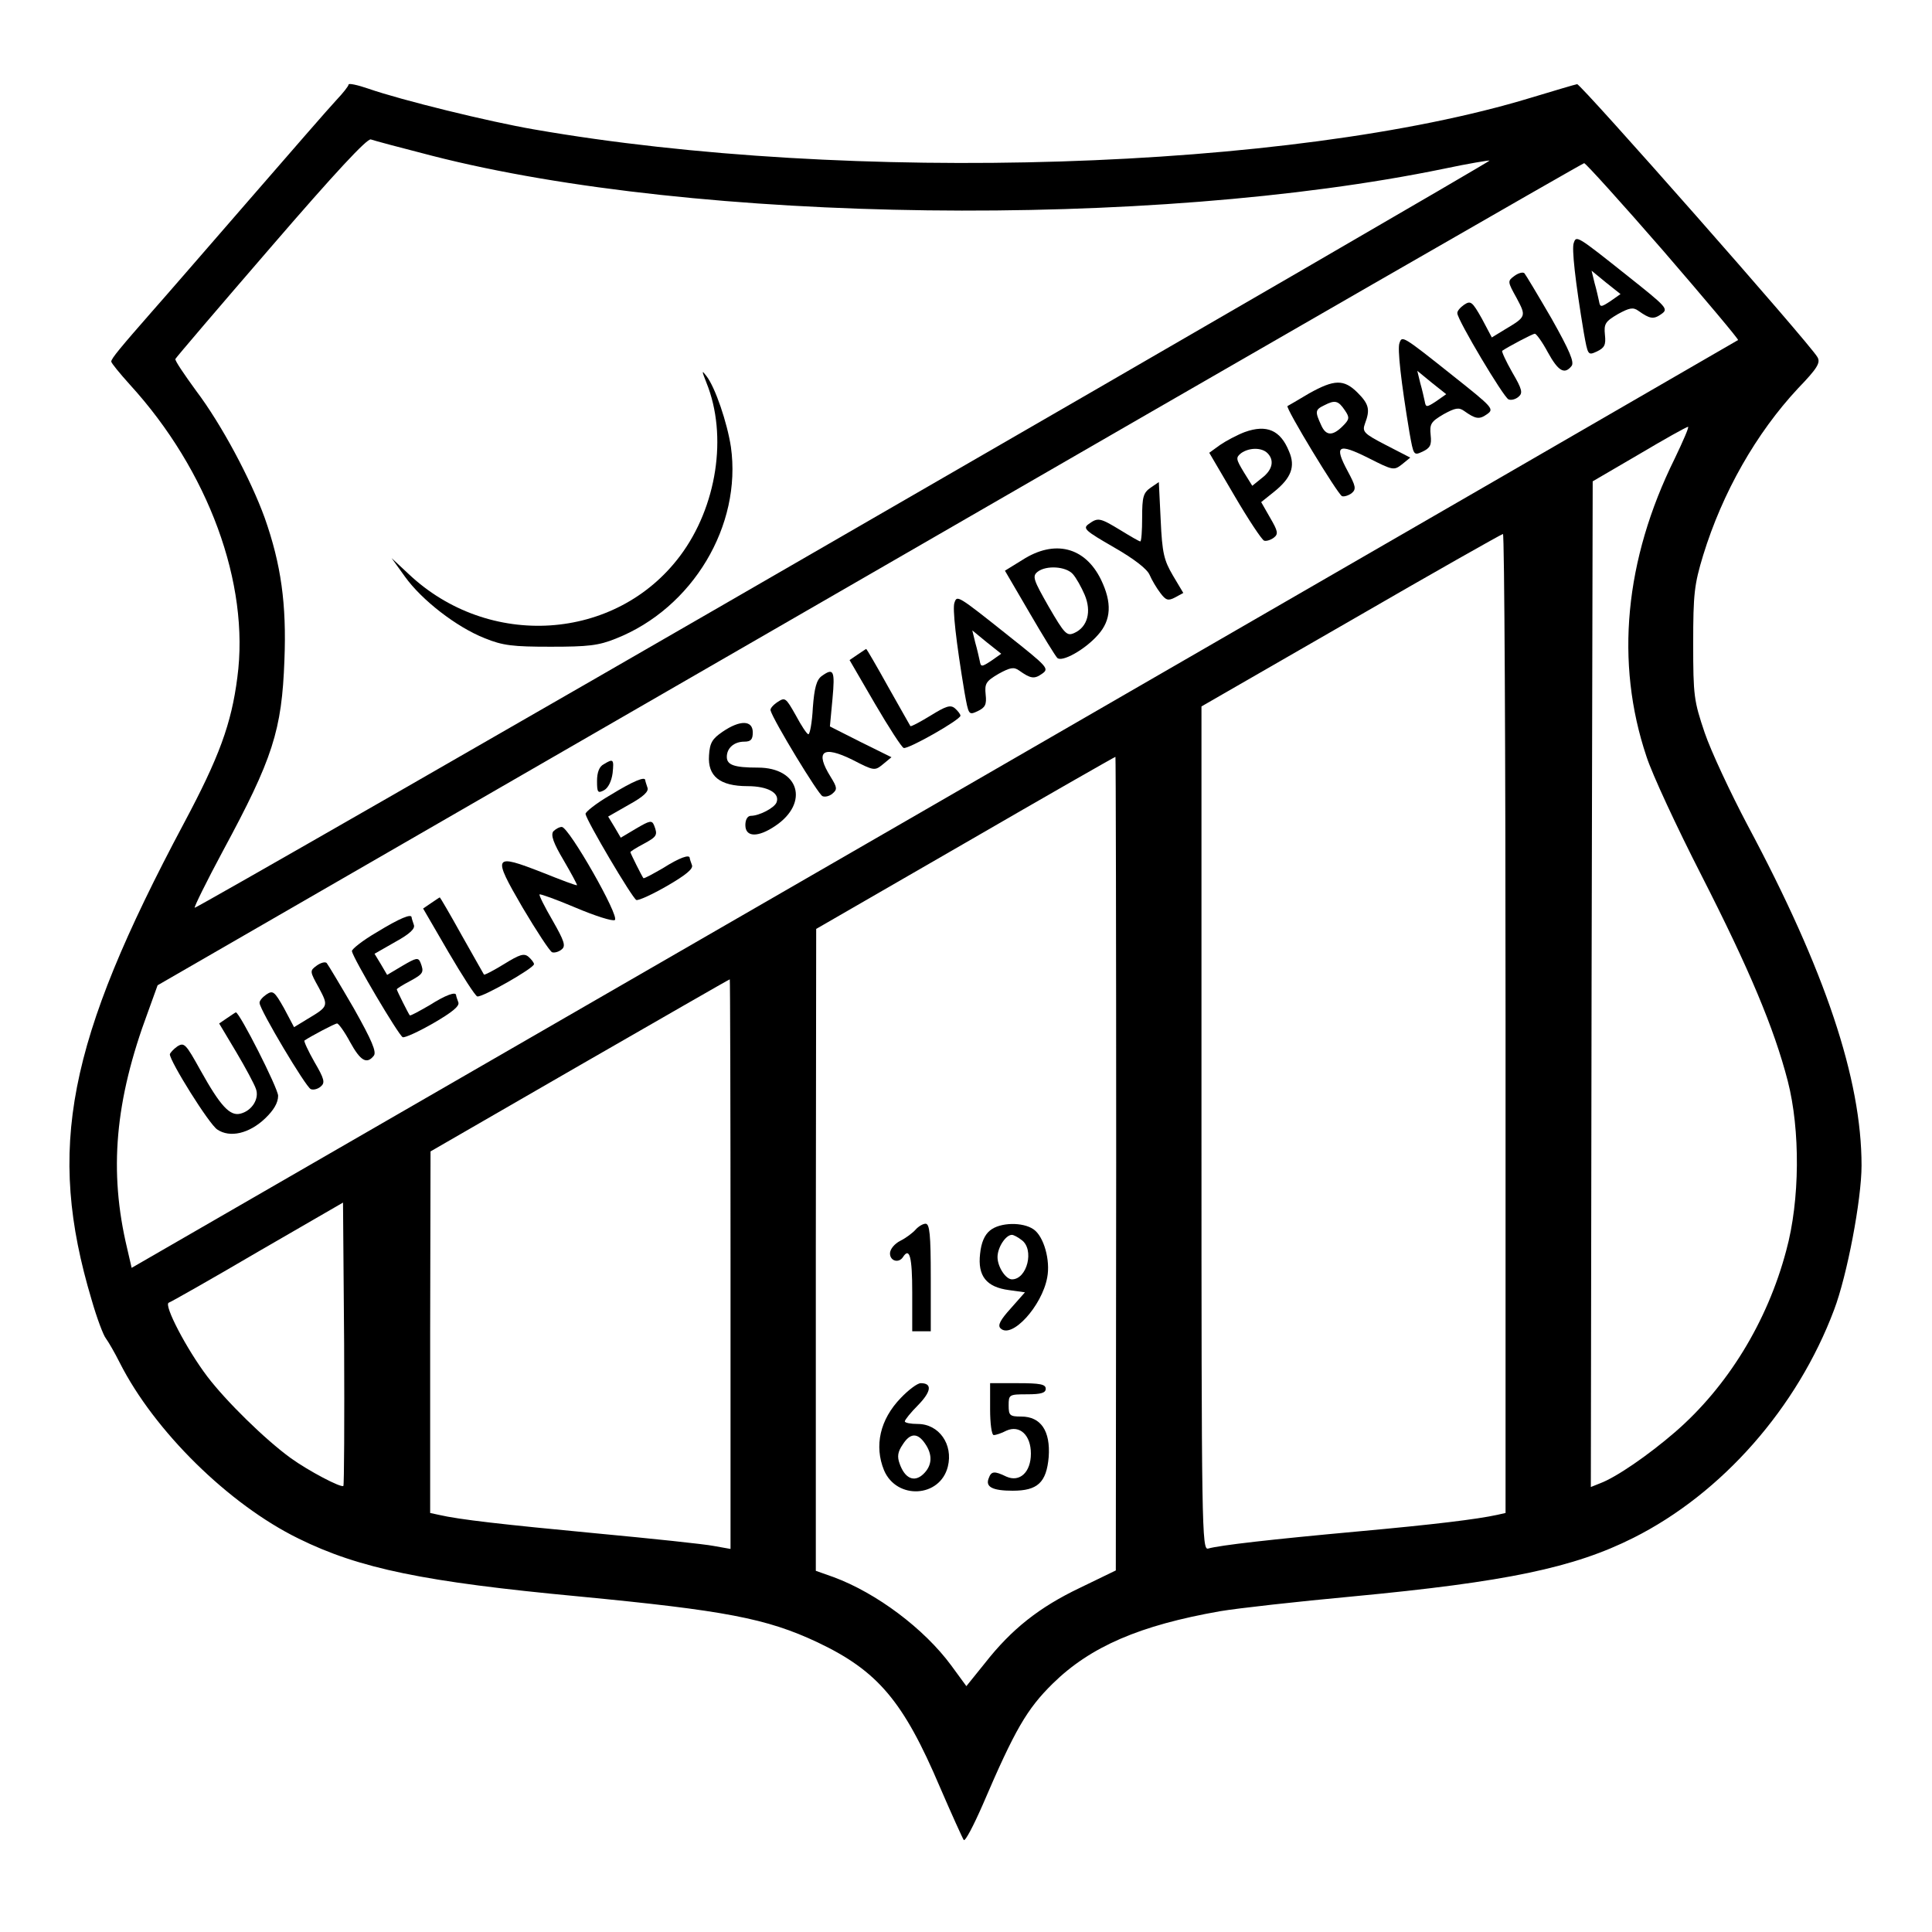 <?xml version="1.0" standalone="no"?>
<!DOCTYPE svg PUBLIC "-//W3C//DTD SVG 20010904//EN"
 "http://www.w3.org/TR/2001/REC-SVG-20010904/DTD/svg10.dtd">
<svg version="1.0" xmlns="http://www.w3.org/2000/svg"
 width="521pt" height="521pt" viewBox="0 0 521 521"
 preserveAspectRatio="xMidYMid meet">
<g transform="translate(0,521) scale(0.1,-0.1)"
fill="#000000" stroke="none">
<path d="M940 4982 c0 -4 -15 -23 -33 -42 -18 -19 -124 -141 -236 -270 -112
-129 -229 -264 -261 -300 -85 -97 -110 -127 -110 -135 0 -4 23 -32 50 -62 212
-232 324 -537 290 -790 -16 -125 -49 -215 -144 -393 -315 -591 -371 -877 -249
-1285 14 -49 32 -97 39 -105 6 -8 23 -37 37 -65 93 -184 294 -382 482 -474
164 -81 340 -117 755 -156 395 -38 507 -59 645 -124 162 -77 231 -158 330
-391 32 -74 61 -138 64 -142 4 -4 26 38 51 95 87 203 119 258 189 327 102 100
235 157 451 195 47 8 208 26 359 40 412 39 595 77 756 158 239 120 442 351
541 615 35 92 74 297 74 389 0 233 -98 526 -307 917 -46 87 -99 200 -116 250
-29 86 -31 99 -31 241 0 134 3 159 27 238 52 169 143 329 256 450 52 54 61 69
52 84 -21 37 -639 738 -648 736 -6 -1 -63 -18 -126 -37 -645 -196 -1838 -233
-2687 -85 -122 21 -358 79 -447 110 -29 10 -53 15 -53 11z m225 -192 c714
-183 1939 -198 2729 -35 66 14 121 23 123 22 1 -2 -783 -457 -1743 -1011 -960
-555 -1747 -1006 -1749 -1004 -2 2 32 71 76 153 135 250 159 325 166 515 6
151 -9 258 -53 383 -38 105 -117 253 -185 343 -32 44 -58 82 -56 86 1 3 117
139 257 301 175 203 260 294 270 291 8 -3 83 -23 165 -44z m3320 -256 c113
-131 204 -239 202 -241 -3 -2 -978 -566 -2168 -1253 l-2164 -1249 -12 52 c-50
209 -33 399 56 638 l26 72 1920 1108 c1056 610 1923 1109 1927 1109 4 0 100
-106 213 -236z m31 -561 c-135 -273 -161 -550 -76 -803 15 -47 82 -191 148
-320 129 -253 196 -412 233 -555 34 -132 33 -322 -4 -457 -51 -193 -159 -368
-300 -490 -73 -63 -159 -122 -202 -138 l-25 -10 2 1356 3 1356 125 73 c69 41
128 74 132 74 4 1 -13 -38 -36 -86z m-456 -1523 l0 -1320 -22 -5 c-55 -12
-169 -26 -378 -45 -230 -21 -371 -37 -402 -46 -17 -5 -18 53 -18 1133 l0 1138
403 232 c221 128 405 232 410 233 4 0 7 -594 7 -1320z m-1050 -377 l-1 -1098
-97 -47 c-109 -52 -184 -111 -256 -203 l-50 -62 -41 56 c-73 99 -201 195 -317
238 l-48 17 0 866 1 865 402 232 c221 128 403 232 405 232 1 1 2 -493 2 -1096z
m-1040 -272 l0 -768 -45 8 c-25 5 -168 20 -317 34 -253 24 -369 37 -425 50
l-23 5 0 488 1 487 402 232 c221 127 403 232 405 232 1 1 2 -345 2 -768z
m-1044 -598 c-6 -6 -95 41 -142 75 -69 50 -174 153 -225 220 -56 74 -118 193
-104 199 6 2 114 63 240 137 l230 133 3 -380 c1 -209 0 -382 -2 -384z"/>
<path d="M1905 4178 c58 -143 28 -335 -71 -467 -173 -231 -517 -253 -733 -48
l-45 42 36 -50 c45 -63 139 -136 215 -166 49 -20 76 -23 178 -23 101 0 129 3
176 22 207 82 340 305 310 517 -10 65 -42 160 -66 191 -13 17 -13 15 0 -18z"/>
<path d="M4244 4555 c-6 -14 4 -104 27 -242 11 -61 11 -62 35 -51 21 10 25 18
22 45 -3 30 1 36 35 56 31 17 41 19 55 9 31 -22 41 -24 62 -9 20 14 16 18 -91
103 -138 110 -138 109 -145 89z m99 -157 c-26 -17 -28 -17 -31 0 -2 9 -7 32
-12 49 l-8 33 39 -32 39 -31 -27 -19z"/>
<path d="M4084 4466 c-19 -14 -19 -15 6 -60 26 -49 26 -50 -31 -84 l-36 -22
-27 51 c-26 46 -30 49 -48 37 -10 -7 -19 -17 -18 -23 1 -19 125 -227 138 -232
7 -3 19 0 27 7 12 10 10 20 -17 66 -17 30 -29 56 -27 58 16 11 82 46 88 46 4
0 20 -22 35 -50 28 -51 45 -61 64 -37 8 10 -5 41 -54 128 -36 62 -69 117 -73
122 -4 4 -16 1 -27 -7z"/>
<path d="M3774 4285 c-6 -14 4 -104 27 -242 11 -61 11 -62 35 -51 21 10 25 18
22 45 -3 30 1 36 35 56 31 17 41 19 55 9 31 -22 41 -24 62 -9 20 14 16 18 -91
103 -138 110 -138 109 -145 89z m99 -157 c-26 -17 -28 -17 -31 0 -2 9 -7 32
-12 49 l-8 33 39 -32 39 -31 -27 -19z"/>
<path d="M3530 4149 c-30 -18 -56 -33 -58 -34 -6 -5 136 -239 147 -243 6 -2
18 2 26 8 13 11 11 19 -11 60 -37 69 -26 76 56 35 67 -34 69 -34 91 -17 l22
18 -66 34 c-60 31 -64 36 -56 58 14 37 11 52 -20 83 -37 37 -63 36 -131 -2z
m97 -46 c13 -19 12 -24 -6 -42 -27 -27 -45 -27 -58 2 -17 37 -17 42 8 54 29
15 38 13 56 -14z"/>
<path d="M3357 4045 c-21 -8 -51 -24 -67 -35 l-29 -21 68 -116 c38 -65 74
-119 80 -121 6 -2 18 2 26 8 13 10 11 18 -10 54 l-24 42 35 28 c46 37 58 68
40 109 -23 57 -60 73 -119 52z m61 -57 c19 -19 14 -45 -15 -67 l-26 -21 -23
37 c-21 35 -22 39 -7 51 21 15 55 16 71 0z"/>
<path d="M3103 3895 c-20 -14 -23 -25 -23 -81 0 -35 -2 -64 -5 -64 -3 0 -27
14 -53 30 -56 34 -61 35 -86 17 -17 -12 -10 -18 68 -63 54 -31 89 -58 96 -74
6 -14 19 -36 29 -49 15 -20 21 -22 40 -12 l22 12 -28 47 c-24 41 -29 60 -33
150 l-5 102 -22 -15z"/>
<path d="M2757 3700 l-47 -29 66 -113 c36 -62 70 -117 75 -122 12 -13 75 22
110 62 36 40 38 87 8 149 -43 88 -125 109 -212 53z m136 -38 c9 -10 23 -35 32
-56 19 -45 8 -87 -28 -103 -20 -9 -26 -3 -69 71 -41 72 -45 82 -30 94 23 18
76 15 95 -6z"/>
<path d="M2574 3585 c-6 -14 4 -104 27 -242 11 -61 11 -62 35 -51 21 10 25 18
22 45 -3 30 1 36 35 56 31 17 41 19 55 9 31 -22 41 -24 62 -9 20 14 16 18 -91
103 -138 110 -138 109 -145 89z m99 -157 c-26 -17 -28 -17 -31 0 -2 9 -7 32
-12 49 l-8 33 39 -32 39 -31 -27 -19z"/>
<path d="M2313 3445 l-22 -15 68 -117 c38 -65 73 -119 78 -120 12 -4 153 76
153 87 0 4 -7 13 -15 20 -12 10 -24 6 -66 -20 -28 -17 -52 -30 -54 -28 -1 2
-28 49 -60 106 -31 56 -58 102 -59 102 -1 0 -11 -7 -23 -15z"/>
<path d="M2216 3387 c-14 -10 -20 -32 -24 -85 -2 -40 -8 -72 -12 -72 -4 0 -19
23 -34 51 -27 48 -29 49 -49 36 -12 -8 -21 -18 -19 -23 8 -28 129 -227 140
-231 7 -3 19 0 27 7 13 11 13 16 -5 45 -43 69 -22 86 59 46 58 -30 60 -30 82
-12 l23 19 -83 41 -83 42 7 75 c7 76 3 84 -29 61z"/>
<path d="M1949 3237 c-28 -19 -35 -30 -37 -64 -4 -56 29 -83 104 -83 55 0 88
-19 78 -44 -6 -15 -47 -36 -69 -36 -9 0 -15 -10 -15 -25 0 -33 34 -34 81 -2
92 62 64 157 -47 157 -64 0 -84 7 -84 29 0 24 20 41 47 41 18 0 23 6 23 25 0
33 -34 34 -81 2z"/>
<path d="M1628 3149 c-12 -6 -18 -22 -18 -45 0 -31 2 -34 19 -25 11 6 20 24
23 46 4 38 2 40 -24 24z"/>
<path d="M1646 3066 c-38 -22 -68 -46 -67 -51 3 -19 126 -227 137 -232 6 -2
43 15 83 38 50 29 71 46 67 56 -3 8 -6 17 -6 19 0 11 -28 1 -72 -27 -28 -16
-51 -29 -53 -27 -4 5 -35 67 -35 70 0 2 16 12 35 22 37 20 39 24 29 50 -6 15
-12 13 -48 -8 l-42 -25 -17 29 -17 28 56 32 c40 22 54 36 50 46 -3 9 -6 18 -6
20 0 11 -32 -2 -94 -40z"/>
<path d="M1492 2968 c-7 -10 0 -31 28 -78 21 -36 37 -66 36 -67 -1 -2 -43 14
-93 34 -133 52 -136 47 -54 -94 38 -64 74 -119 80 -121 6 -2 18 1 26 8 11 9 7
22 -25 78 -21 36 -37 68 -35 70 2 2 46 -14 98 -36 52 -22 99 -37 105 -33 14 9
-124 251 -143 251 -7 0 -17 -6 -23 -12z"/>
<path d="M1163 2775 l-22 -15 68 -117 c38 -65 73 -119 78 -120 12 -4 153 76
153 87 0 4 -7 13 -15 20 -12 10 -24 6 -66 -20 -28 -17 -52 -30 -54 -28 -1 2
-28 49 -60 106 -31 56 -58 102 -59 102 -1 0 -11 -7 -23 -15z"/>
<path d="M1016 2696 c-38 -22 -68 -46 -67 -51 3 -19 126 -227 137 -232 6 -2
43 15 83 38 50 29 71 46 67 56 -3 8 -6 17 -6 19 0 11 -28 1 -72 -27 -28 -16
-51 -29 -53 -27 -4 5 -35 67 -35 70 0 2 16 12 35 22 37 20 39 24 29 50 -6 15
-12 13 -48 -8 l-42 -25 -17 29 -17 28 56 32 c40 22 54 36 50 46 -3 9 -6 18 -6
20 0 11 -32 -2 -94 -40z"/>
<path d="M854 2606 c-19 -14 -19 -15 6 -60 26 -49 26 -50 -31 -84 l-36 -22
-27 51 c-26 46 -30 49 -48 37 -10 -7 -19 -17 -18 -23 1 -19 125 -227 138 -232
7 -3 19 0 27 7 12 10 10 20 -17 66 -17 30 -29 56 -27 58 16 11 82 46 88 46 4
0 20 -22 35 -50 28 -51 45 -61 64 -37 8 10 -5 41 -54 128 -36 62 -69 117 -73
122 -4 4 -16 1 -27 -7z"/>
<path d="M613 2465 l-22 -15 46 -77 c25 -42 49 -87 53 -99 10 -26 -10 -59 -41
-67 -29 -8 -55 21 -108 116 -40 72 -44 77 -63 65 -10 -7 -19 -17 -20 -21 0
-19 106 -189 128 -203 34 -23 86 -11 129 30 23 22 35 42 35 61 0 20 -104 225
-114 225 -1 0 -11 -7 -23 -15z"/>
<path d="M2469 1894 c-7 -8 -25 -22 -41 -30 -16 -8 -28 -23 -28 -34 0 -21 24
-27 35 -10 18 28 25 0 25 -95 l0 -105 25 0 25 0 0 145 c0 116 -3 145 -14 145
-7 0 -19 -7 -27 -16z"/>
<path d="M2670 1892 c-15 -12 -24 -33 -27 -63 -7 -60 17 -90 78 -98 l43 -6
-38 -43 c-29 -32 -36 -46 -28 -54 30 -30 112 60 126 137 9 46 -9 111 -37 130
-29 20 -90 19 -117 -3z m85 -26 c35 -25 15 -106 -26 -106 -17 0 -39 34 -39 60
0 26 22 60 39 60 4 0 16 -6 26 -14z"/>
<path d="M2429 1440 c-56 -58 -72 -129 -45 -195 34 -80 151 -74 172 10 15 60
-24 115 -81 115 -19 0 -35 3 -35 7 0 4 16 24 36 44 36 37 38 59 7 59 -9 0 -33
-18 -54 -40z m65 -122 c22 -31 20 -61 -5 -84 -24 -22 -49 -11 -63 29 -7 19 -5
32 8 51 20 32 40 33 60 4z"/>
<path d="M2670 1410 c0 -38 4 -70 10 -70 5 0 21 5 34 12 36 16 66 -12 66 -62
0 -50 -30 -78 -66 -62 -33 16 -41 15 -48 -5 -9 -23 11 -33 65 -33 67 0 91 22
97 91 5 70 -21 109 -74 109 -31 0 -34 3 -34 30 0 29 1 30 50 30 38 0 50 4 50
15 0 12 -15 15 -75 15 l-75 0 0 -70z"/>
</g>
</svg>
